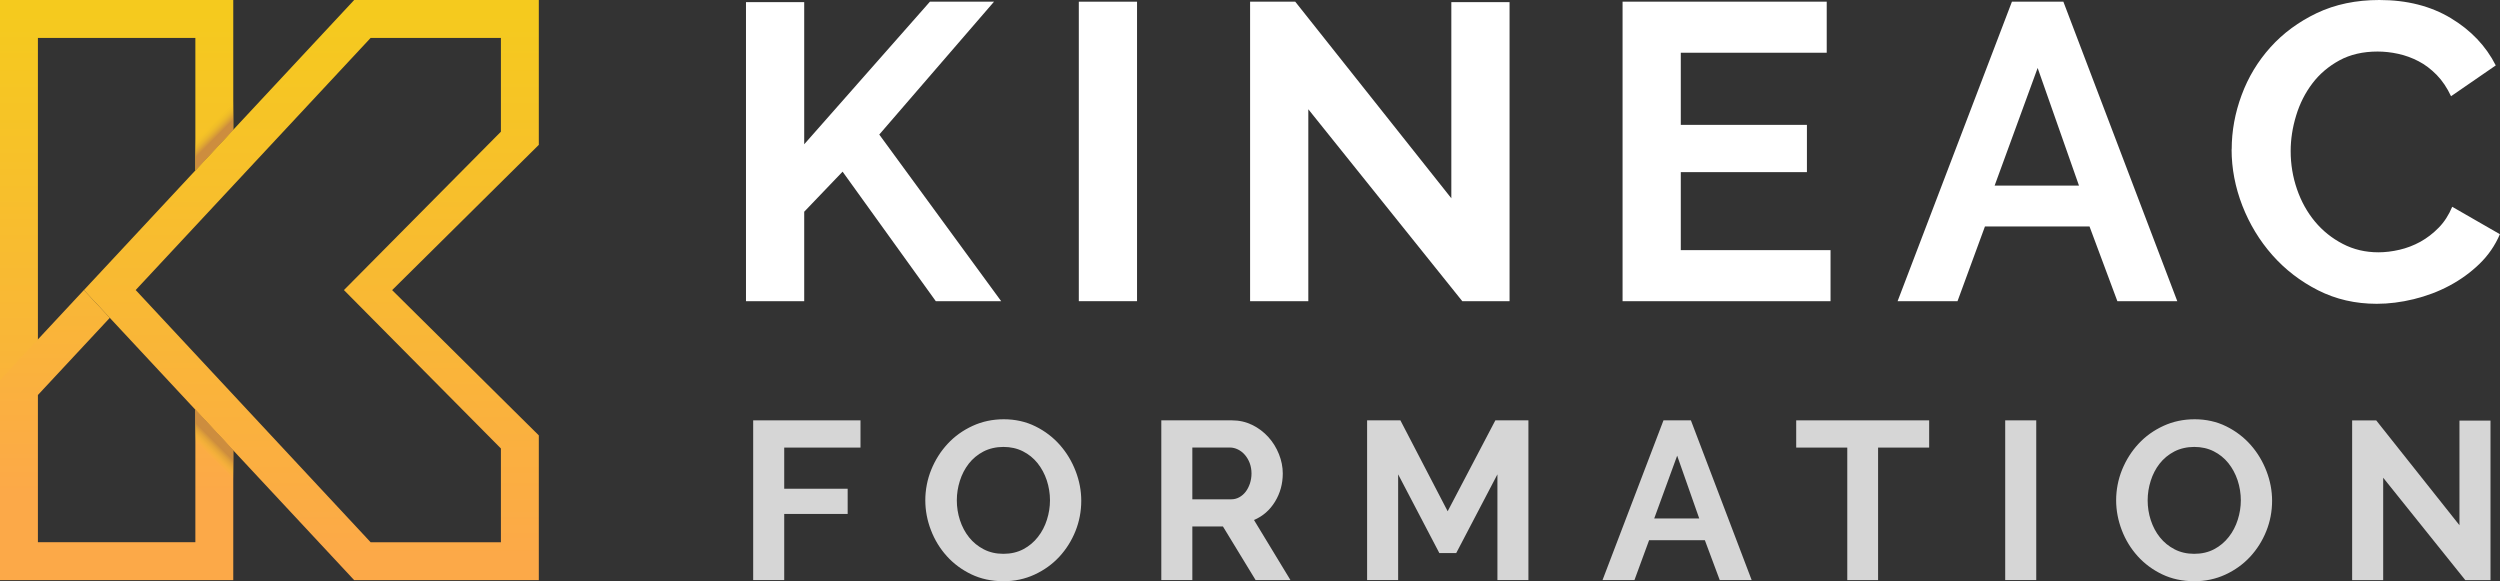 <?xml version="1.0" encoding="UTF-8"?><svg id="a" xmlns="http://www.w3.org/2000/svg" xmlns:xlink="http://www.w3.org/1999/xlink" viewBox="0 0 531.58 123.58"><rect x="0" y="0" width="531.58" height="123.58" fill="#333333" stroke="none"/><defs><linearGradient id="b" x1="24.8" y1="2.57" x2="24.8" y2="118.62" gradientUnits="userSpaceOnUse"><stop offset="0" stop-color="#f5ca1e"/><stop offset="1" stop-color="#fca948"/></linearGradient><linearGradient id="c" x1="24.8" y1="5.2" x2="24.8" y2="104.94" xlink:href="#b"/><linearGradient id="d" x1="66.2" y1="2.57" x2="66.2" y2="118.62" xlink:href="#b"/><linearGradient id="e" x1="38.34" y1="104.78" x2="47.42" y2="95.7" gradientUnits="userSpaceOnUse"><stop offset=".78" stop-color="#f5ca1e" stop-opacity="0"/><stop offset="1" stop-color="#cd8d3e"/></linearGradient><linearGradient id="f" x1="38.34" y1="-5731.59" x2="47.42" y2="-5740.66" gradientTransform="translate(0 -5713.02) scale(1 -1)" xlink:href="#e"/></defs><g><path d="M158.62,64.04V.45h12.38V30.68L197.73,.36h13.63l-24.4,28.25,25.92,35.43h-13.9l-19.82-27.54-8.16,8.52v19.02h-12.38Z" style="fill:#fff;"/><path d="M229.39,64.04V.36h12.38v63.68h-12.38Z" style="fill:#fff;"/><path d="M278.19,23.23v40.81h-12.38V.36h9.6l33.19,41.8V.45h12.38v63.59h-10.05l-32.74-40.81Z" style="fill:#fff;"/><path d="M389.23,53.19v10.85h-44.22V.36h43.41V11.21h-31.03v15.34h26.82v10.05h-26.82v16.59h31.84Z" style="fill:#fff;"/><path d="M427.8,.36h10.94l24.22,63.68h-12.74l-5.92-15.88h-22.24l-5.83,15.88h-12.74L427.8,.36Zm14.26,39.11l-8.79-25.02-9.15,25.02h17.94Z" style="fill:#fff;"/><path d="M474.53,31.75c0-3.89,.7-7.73,2.11-11.53,1.4-3.8,3.45-7.19,6.14-10.18,2.69-2.99,5.98-5.41,9.87-7.27C496.54,.93,500.96,0,505.93,0c5.86,0,10.93,1.29,15.2,3.86,4.27,2.57,7.46,5.92,9.55,10.05l-9.51,6.55c-.84-1.79-1.85-3.3-3.05-4.53-1.2-1.22-2.48-2.2-3.86-2.91-1.38-.72-2.81-1.24-4.31-1.57-1.5-.33-2.96-.49-4.4-.49-3.11,0-5.82,.63-8.12,1.88-2.3,1.26-4.22,2.88-5.74,4.89-1.52,2-2.68,4.28-3.45,6.82-.78,2.54-1.17,5.07-1.17,7.58,0,2.81,.45,5.52,1.35,8.12,.9,2.6,2.17,4.89,3.81,6.86,1.64,1.97,3.62,3.56,5.92,4.75,2.3,1.2,4.83,1.79,7.58,1.79,1.44,0,2.93-.18,4.48-.54,1.55-.36,3.03-.93,4.44-1.7,1.4-.78,2.71-1.78,3.9-3,1.2-1.22,2.15-2.71,2.87-4.44l10.14,5.83c-1.02,2.39-2.47,4.5-4.35,6.32-1.88,1.82-4.01,3.36-6.37,4.62-2.36,1.26-4.89,2.21-7.58,2.87-2.69,.66-5.32,.99-7.89,.99-4.55,0-8.7-.96-12.47-2.87-3.77-1.91-7.01-4.41-9.73-7.49-2.72-3.08-4.84-6.58-6.37-10.49-1.52-3.92-2.29-7.91-2.29-11.97Z" style="fill:#fff;"/></g><g><path d="M160.15,123.34v-33.96h22.82v5.79h-16.22v8.75h13.49v5.36h-13.49v14.06h-6.6Z" style="fill:#d6d6d6;"/><path d="M213.3,123.58c-2.49,0-4.74-.49-6.77-1.46-2.02-.97-3.76-2.26-5.21-3.87-1.45-1.61-2.58-3.45-3.37-5.52-.8-2.07-1.2-4.19-1.2-6.36s.42-4.43,1.27-6.51,2.01-3.91,3.49-5.5c1.48-1.6,3.25-2.86,5.29-3.8,2.04-.94,4.26-1.41,6.65-1.41s4.7,.5,6.72,1.51c2.02,1,3.75,2.32,5.19,3.95,1.44,1.63,2.55,3.48,3.35,5.55s1.2,4.18,1.2,6.31c0,2.26-.41,4.42-1.24,6.48-.83,2.06-1.98,3.87-3.44,5.45-1.47,1.58-3.22,2.84-5.26,3.78-2.04,.94-4.26,1.41-6.65,1.41Zm-9.85-17.22c0,1.47,.22,2.89,.67,4.26,.45,1.37,1.09,2.58,1.94,3.64s1.88,1.9,3.11,2.54,2.62,.96,4.19,.96,3-.33,4.23-.98c1.23-.65,2.26-1.52,3.11-2.61,.85-1.08,1.48-2.3,1.91-3.66,.43-1.35,.65-2.73,.65-4.14s-.23-2.88-.69-4.26c-.46-1.37-1.12-2.58-1.96-3.64-.85-1.05-1.88-1.89-3.11-2.51s-2.61-.93-4.14-.93-3.01,.33-4.26,.98c-1.24,.65-2.28,1.52-3.11,2.58-.83,1.07-1.46,2.28-1.89,3.64-.43,1.36-.65,2.73-.65,4.14Z" style="fill:#d6d6d6;"/><path d="M246.93,123.34v-33.96h15.02c1.56,0,3,.33,4.33,.98,1.32,.65,2.46,1.52,3.42,2.58,.96,1.07,1.71,2.28,2.25,3.64,.54,1.36,.81,2.72,.81,4.09,0,2.2-.55,4.2-1.65,6-1.1,1.8-2.59,3.1-4.47,3.9l7.75,12.77h-7.41l-6.94-11.39h-6.51v11.39h-6.6Zm6.6-17.17h8.27c.61,0,1.17-.14,1.7-.43,.53-.29,.98-.68,1.36-1.17,.38-.49,.68-1.08,.91-1.75,.22-.67,.34-1.39,.34-2.15s-.13-1.53-.38-2.2c-.26-.67-.6-1.25-1.03-1.75s-.93-.88-1.48-1.15c-.56-.27-1.12-.41-1.7-.41h-7.99v11Z" style="fill:#d6d6d6;"/><path d="M318.4,123.34v-22.48l-8.76,16.74h-3.59l-8.76-16.74v22.48h-6.6v-33.96h7.08l10.05,19.33,10.14-19.33h7.03v33.96h-6.6Z" style="fill:#d6d6d6;"/><path d="M353.7,89.38h5.84l12.92,33.96h-6.79l-3.16-8.47h-11.86l-3.11,8.47h-6.79l12.96-33.96Zm7.61,20.86l-4.69-13.35-4.88,13.35h9.57Z" style="fill:#d6d6d6;"/><path d="M410.2,95.17h-10.86v28.18h-6.55v-28.18h-10.86v-5.79h28.27v5.79Z" style="fill:#d6d6d6;"/><path d="M426.37,123.34v-33.96h6.6v33.96h-6.6Z" style="fill:#d6d6d6;"/><path d="M466.51,123.58c-2.49,0-4.74-.49-6.77-1.46-2.02-.97-3.76-2.26-5.21-3.87-1.45-1.61-2.58-3.45-3.37-5.52s-1.2-4.19-1.2-6.36,.42-4.43,1.27-6.51c.85-2.07,2.01-3.91,3.49-5.5,1.48-1.6,3.25-2.86,5.29-3.8,2.04-.94,4.26-1.41,6.65-1.41s4.7,.5,6.72,1.51c2.02,1,3.75,2.32,5.19,3.95,1.44,1.63,2.55,3.48,3.35,5.55,.8,2.07,1.2,4.18,1.2,6.31,0,2.26-.41,4.42-1.24,6.48-.83,2.06-1.98,3.87-3.44,5.45-1.47,1.58-3.22,2.84-5.26,3.78-2.04,.94-4.26,1.41-6.65,1.41Zm-9.85-17.22c0,1.47,.22,2.89,.67,4.26s1.09,2.58,1.94,3.64,1.88,1.9,3.11,2.54c1.23,.64,2.62,.96,4.19,.96s3-.33,4.23-.98c1.23-.65,2.26-1.52,3.11-2.61,.85-1.08,1.48-2.3,1.91-3.66,.43-1.35,.65-2.73,.65-4.14s-.23-2.88-.69-4.26c-.46-1.37-1.12-2.58-1.96-3.64-.85-1.05-1.88-1.89-3.11-2.51s-2.61-.93-4.14-.93-3.01,.33-4.26,.98c-1.24,.65-2.28,1.52-3.11,2.58s-1.46,2.28-1.89,3.64c-.43,1.36-.65,2.73-.65,4.14Z" style="fill:#d6d6d6;"/><path d="M506.74,101.58v21.77h-6.6v-33.96h5.12l17.7,22.29v-22.25h6.6v33.92h-5.36l-17.46-21.77Z" style="fill:#d6d6d6;"/></g><g><polygon points="0 0 0 83.33 8.06 83.33 8.06 8.06 41.54 8.06 41.54 36.24 49.6 27.59 49.6 0 0 0" style="fill:url(#b);"/><polygon points="106.51 115.29 106.51 95.35 80.06 61.67 106.51 28 106.51 8.06 78.81 8.06 28.85 61.67 78.81 115.29 106.51 115.29" style="fill:none;"/><polygon points="8.06 115.29 41.54 115.29 41.54 87.11 23.35 67.58 8.06 83.99 8.06 115.29" style="fill:none;"/><polygon points="106.51 115.29 106.51 95.35 80.06 61.67 106.51 28 106.51 8.06 78.81 8.06 28.85 61.67 78.81 115.29 106.51 115.29" style="fill:none;"/><polygon points="8.06 115.29 41.54 115.29 41.54 87.11 23.35 67.58 8.06 83.99 8.06 115.29" style="fill:none;"/><polygon points="41.54 115.29 8.06 115.29 8.06 83.99 23.35 67.58 17.84 61.67 0 80.82 0 123.35 49.6 123.35 49.6 95.75 41.54 87.11 41.54 115.29" style="fill:url(#c);"/><polygon points="106.51 115.29 106.51 95.35 80.06 61.67 106.51 28 106.51 8.06 78.81 8.06 28.85 61.67 78.81 115.29 106.51 115.29" style="fill:none;"/><path d="M114.57,0h-39.26l-25.71,27.59-8.06,8.65-18.19,19.53-5.51,5.91,5.51,5.91,18.19,19.53,8.06,8.65,25.71,27.59h39.26v-30.78l-31.19-30.89,31.19-30.89V0Zm-8.06,28l-33.38,33.68,33.38,33.68v19.94h-27.7L28.85,61.67,78.81,8.06h27.7V28Z" style="fill:url(#d);"/><polygon points="49.6 95.75 41.54 87.11 41.54 99.93 49.6 107.99 49.6 95.75" style="fill:url(#e);"/><polygon points="49.6 27.59 41.54 36.24 41.54 23.42 49.6 15.36 49.6 27.59" style="fill:url(#f);"/></g></svg>